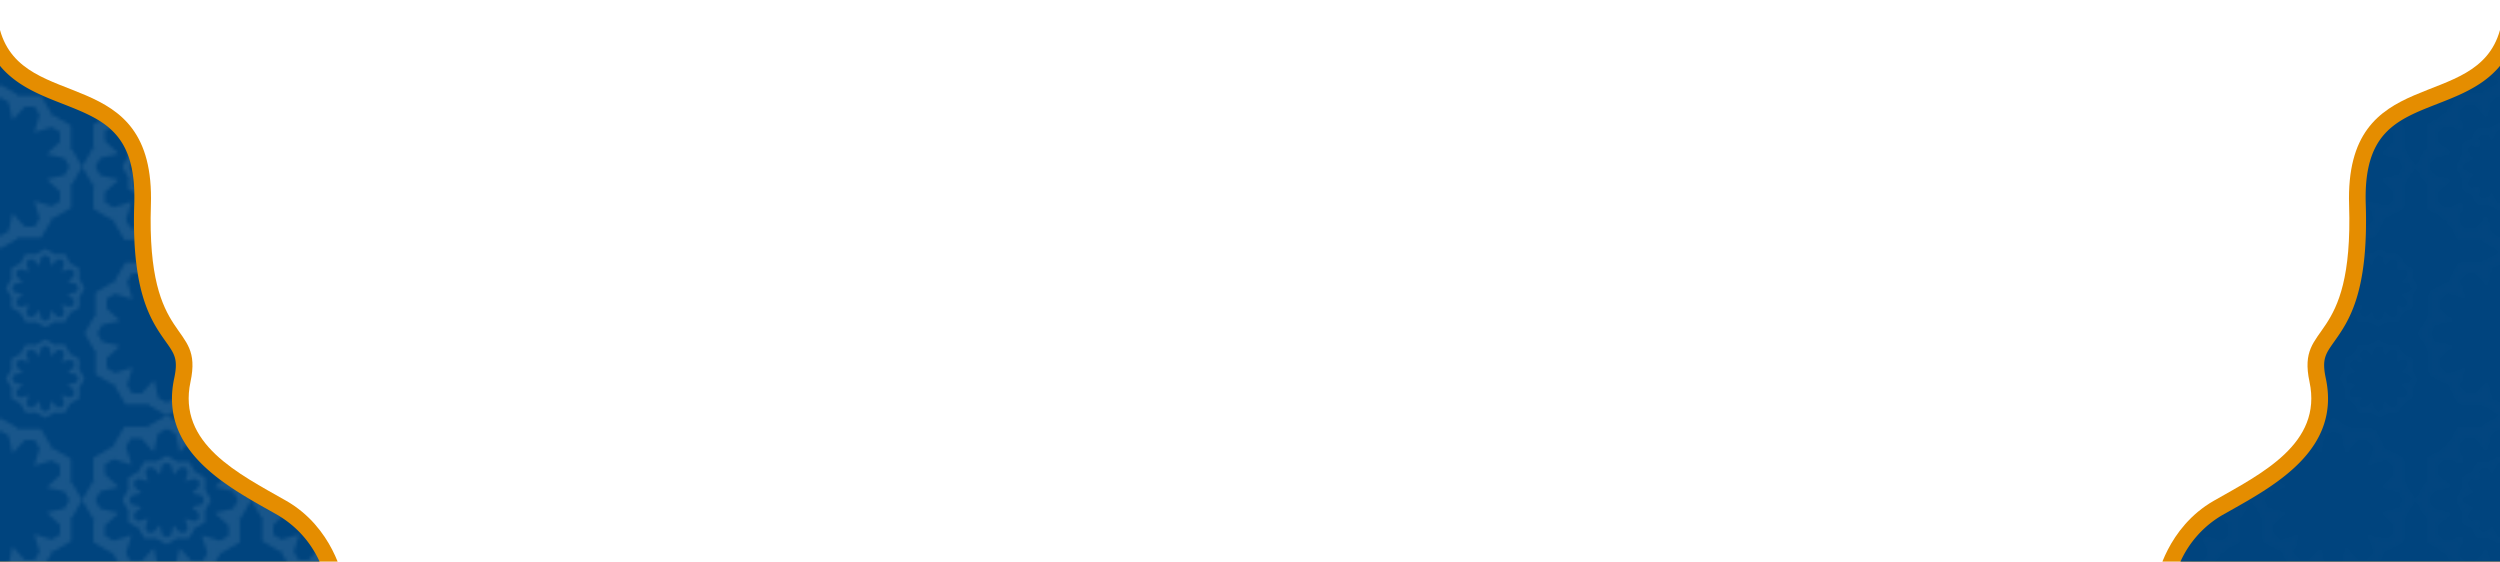 <svg id="BACKGROUND" xmlns="http://www.w3.org/2000/svg" xmlns:xlink="http://www.w3.org/1999/xlink" viewBox="0 0 750 168.49"><defs><style>.cls-1{fill:none;}.cls-2{clip-path:url(#clip-path);}.cls-3{fill:#fff;}.cls-4{clip-path:url(#clip-path-2);}.cls-5{fill:#e58d00;}.cls-6{fill:#00447e;}.cls-7{opacity:0.1;fill:url(#Unnamed_Pattern_3);}.cls-8{clip-path:url(#clip-path-3);}</style><clipPath id="clip-path"><rect class="cls-1" width="100" height="100"/></clipPath><clipPath id="clip-path-2"><rect class="cls-1" width="108.64" height="168.49"/></clipPath><pattern id="Unnamed_Pattern_3" data-name="Unnamed Pattern 3" width="100" height="100" patternUnits="userSpaceOnUse" viewBox="0 0 100 100"><rect class="cls-1" width="100" height="100"/><g class="cls-2"><path class="cls-3" d="M72.14,55.61l-.66.14.49.46,0,6.45-5.57,3.26-.65-.2.21.65-3.26,5.57-6.46,0-.45-.5-.15.67L50,75.33l-5.6-3.19-.15-.66-.46.49-6.46,0-3.25-5.57.2-.65-.65.2-5.57-3.25,0-6.46.5-.46-.65-.14L24.67,50l3.19-5.61.66-.14-.5-.46,0-6.45,5.57-3.26.65.2-.2-.65,3.25-5.57,6.46,0,.46.49.15-.66L50,24.67l5.61,3.19.15.66.46-.49,6.45,0,3.26,5.57-.21.65.65-.2,5.57,3.25,0,6.46-.5.45.66.15L75.33,50ZM71.41,50l-1.49-2.61-5.54-1.25,4.18-3.84,0-3L66,37.78l-5.43,1.69,1.7-5.42-1.51-2.59-3,0-3.85,4.19-1.24-5.55L50,28.59l-2.61,1.49-1.25,5.54L42.3,31.44l-3,0-1.52,2.59,1.7,5.43-5.43-1.7L31.46,39.3l0,3,4.18,3.85-5.54,1.24L28.59,50l1.49,2.61,5.54,1.25L31.44,57.7l0,3,2.59,1.51,5.43-1.7L37.78,66l1.52,2.59,3,0,3.85-4.18,1.24,5.54L50,71.41l2.61-1.49,1.24-5.54,3.85,4.18,3,0L62.22,66l-1.69-5.42L66,62.22l2.59-1.52,0-3-4.18-3.85,5.54-1.24Z"/><path class="cls-3" d="M121.51,55.45l-.64.14.48.45,0,6.26-5.41,3.18-.63-.2.2.63-3.17,5.41-6.27,0-.45-.48-.14.64L100,74.62l-5.45-3.11-.14-.64-.45.48-6.27,0-3.16-5.41.19-.63-.63.2-5.41-3.17,0-6.27.49-.45-.64-.14L75.38,50l3.11-5.45.64-.14L78.64,44l0-6.27,5.41-3.17.63.2-.19-.63,3.16-5.41,6.27,0,.45.48.14-.64L100,25.38l5.45,3.11.14.64.45-.48,6.27,0,3.17,5.41-.2.63.63-.2,5.41,3.17,0,6.27-.49.45.64.14L124.62,50Zm-.7-5.45-1.45-2.54L114,46.25l4-3.73V39.6l-2.52-1.48-5.27,1.65,1.65-5.27L110.4,32h-2.91L103.75,36l-1.21-5.39L100,29.2l-2.54,1.44L96.25,36,92.52,32H89.6L88.12,34.5l1.66,5.28L84.5,38.12,82,39.6v2.92L86,46.25l-5.39,1.21L79.2,50l1.44,2.54L86,53.75,82,57.48V60.4l2.52,1.48,5.27-1.65L88.12,65.5,89.6,68h2.92L96.26,64l1.21,5.39L100,70.8l2.54-1.44L103.75,64,107.49,68h2.91l1.48-2.52-1.65-5.27,5.27,1.65L118,60.4V57.48L114,53.74l5.39-1.21Z"/><path class="cls-3" d="M21.51,55.45l-.64.14.48.45,0,6.26-5.41,3.18-.63-.2.2.63-3.17,5.41L6,71.35l-.45-.48-.14.64L0,74.62l-5.45-3.11-.14-.64-.45.48-6.27,0-3.16-5.41.19-.63-.63.2-5.41-3.17,0-6.27.49-.45-.64-.14L-24.62,50l3.11-5.45.64-.14-.49-.45,0-6.27,5.41-3.17.63.2-.19-.63,3.16-5.41,6.27,0,.45.48.14-.64L0,25.38l5.45,3.11.14.64L6,28.65l6.27,0,3.17,5.41-.2.63.63-.2,5.41,3.17,0,6.27-.49.45.64.14L24.62,50ZM20.81,50l-1.45-2.54L14,46.25,18,42.52V39.6L15.5,38.12l-5.27,1.65,1.65-5.27L10.4,32H7.49L3.75,36,2.54,30.64,0,29.2l-2.54,1.44L-3.75,36-7.48,32H-10.4l-1.48,2.52,1.66,5.28-5.28-1.66L-18,39.6v2.92L-14,46.25l-5.39,1.21L-20.8,50l1.44,2.54L-14,53.75-18,57.48V60.4l2.52,1.48,5.27-1.65-1.65,5.27L-10.4,68h2.92L-3.74,64l1.21,5.39L0,70.8l2.54-1.44L3.75,64,7.49,68H10.4l1.48-2.52-1.65-5.27,5.27,1.65L18,60.4V57.48L14,53.74l5.39-1.21Z"/><path class="cls-3" d="M71.51,5.45l-.64.14.49.45,0,6.26-5.41,3.18-.63-.2.2.63-3.17,5.41-6.27,0-.45-.48-.14.64L50,24.62l-5.45-3.11-.14-.64-.45.48-6.27,0-3.16-5.41.19-.63-.62.2-5.42-3.17,0-6.27.48-.45-.64-.14L25.38,0l3.11-5.45.64-.14L28.65-6l0-6.27,5.41-3.17.63.2-.19-.63,3.16-5.41,6.27,0,.45.48.14-.64L50-24.62l5.45,3.11.14.64.45-.48,6.27,0,3.17,5.41-.2.63.63-.2,5.41,3.17,0,6.27-.49.45.65.14L74.62,0ZM70.81,0,69.36-2.54,64-3.75,68-7.48l0-2.92L65.5-11.88l-5.27,1.65,1.65-5.27L60.4-18H57.49L53.75-14l-1.21-5.39L50-20.8l-2.54,1.44L46.25-14,42.52-18H39.6L38.13-15.5l1.65,5.28L34.5-11.88,32-10.4v2.92L36-3.75,30.64-2.54,29.2,0l1.44,2.54L36,3.75,32,7.48V10.4l2.52,1.48,5.27-1.65L38.12,15.5,39.6,18h2.92L46.26,14l1.21,5.39L50,20.8l2.54-1.44L53.75,14,57.49,18H60.4l1.48-2.52-1.65-5.27,5.27,1.65L68,10.4l0-2.92L64,3.74l5.39-1.21Z"/><path class="cls-3" d="M71.51,105.45l-.64.14.49.45,0,6.26-5.41,3.18-.63-.2.2.63-3.17,5.41-6.27,0-.45-.48-.14.64L50,124.62l-5.45-3.11-.14-.64-.45.48-6.27,0-3.16-5.41.19-.63-.62.2-5.42-3.17,0-6.27.48-.45-.64-.14L25.38,100l3.11-5.45.64-.14L28.65,94l0-6.27,5.41-3.17.63.2-.19-.63,3.16-5.41,6.27,0,.45.48.14-.64L50,75.38l5.45,3.11.14.64.45-.48,6.27,0,3.17,5.41-.2.63.63-.2,5.41,3.17,0,6.27-.49.45.65.14,3.1,5.45Zm-.7-5.45-1.45-2.54L64,96.25,68,92.52l0-2.92L65.5,88.12l-5.27,1.65,1.65-5.27L60.4,82H57.49L53.75,86l-1.21-5.39L50,79.2l-2.54,1.44L46.25,86l-3.73-4H39.6L38.13,84.5l1.65,5.28L34.5,88.12,32,89.6v2.92L36,96.25l-5.39,1.21L29.2,100l1.44,2.54L36,103.75,32,107.48v2.92l2.52,1.48,5.27-1.65-1.65,5.27L39.6,118h2.92L46.26,114l1.21,5.39L50,120.8l2.54-1.44L53.75,114,57.49,118H60.4l1.48-2.52-1.65-5.27,5.27,1.65L68,110.4l0-2.92L64,103.74l5.39-1.21Z"/><path class="cls-3" d="M96.84,16.2l-.31.06.23.22,0,3L94.15,21l-.3-.09.09.3L92.42,23.8l-3,0-.22-.23-.06.31-2.62,1.48L83.91,23.9l-.07-.31-.21.23-3,0-1.51-2.59.09-.3-.3.09-2.6-1.52v-3l.23-.22-.31-.06-1.49-2.62L76.21,11l.31-.07-.23-.21v-3l2.6-1.51.3.09L79.11,6l1.51-2.6h3l.21.23.07-.31,2.61-1.49,2.61,1.49.07.31.22-.23h3L93.94,6l-.09.3.3-.09,2.59,1.51,0,3-.23.21.31.07,1.48,2.61Zm-.34-2.62-.7-1.21-2.58-.58,2-1.79V8.6L94,7.89l-2.53.79.8-2.53L91.51,5h-1.4L88.32,6.89,87.74,4.3l-1.22-.69-1.21.69-.58,2.58L82.94,4.94h-1.4l-.71,1.2.79,2.53-2.53-.79-1.2.71V10l1.94,1.79-2.58.58-.69,1.21.69,1.22,2.59.58-2,1.79v1.4l1.2.71,2.53-.79L80.83,21l.71,1.21h1.4l1.79-1.95.58,2.58,1.21.7,1.22-.7.58-2.58,1.79,1.95h1.4L92.22,21l-.79-2.52,2.52.79,1.21-.71v-1.4l-2-1.8,2.58-.57Z"/><path class="cls-3" d="M23.89,16.2l-.3.06.23.22,0,3L21.21,21l-.3-.09.09.3L19.48,23.8l-3,0-.22-.23-.07.31-2.61,1.48L11,23.9l-.07-.31-.21.23-3,0L6.16,21.21l.1-.3L6,21l-2.6-1.52v-3l.23-.22-.31-.06L1.78,13.58,3.27,11l.31-.07-.23-.21v-3L6,6.17l.3.09L6.16,6l1.52-2.6h3l.21.23L11,3.27l2.61-1.49,2.61,1.49.07.31.22-.23h3L21,6l-.09.3.3-.09L23.8,7.68l0,3-.23.21.3.07,1.49,2.61Zm-.33-2.62-.7-1.21-2.58-.58L22.23,10V8.6L21,7.89l-2.53.79.8-2.53L18.57,5h-1.4L15.38,6.89,14.8,4.3l-1.22-.69-1.21.69-.59,2.58L10,4.94H8.6l-.71,1.2.79,2.53L6.15,7.89,4.94,8.6V10l1.94,1.79-2.58.58-.69,1.21L4.3,14.8l2.58.58L4.94,17.17v1.4l1.21.71,2.53-.79L7.89,21l.71,1.21H10l1.79-1.95.58,2.58,1.21.7,1.22-.7.58-2.58,1.79,1.95h1.4L19.28,21l-.79-2.52,2.52.79,1.21-.71v-1.4l-1.95-1.8,2.58-.57Z"/><path class="cls-3" d="M96.84,89l-.31.07.23.21,0,3-2.59,1.52-.3-.09.09.3-1.52,2.6h-3l-.22-.23-.06.31-2.62,1.49-2.61-1.49-.07-.31-.21.23h-3L79.11,94l.09-.3-.3.09-2.6-1.51v-3l.23-.21L76.21,89l-1.49-2.61,1.49-2.62.31-.06-.23-.22v-3L78.9,79l.3.09-.09-.3,1.51-2.59,3,0,.21.23.07-.31,2.61-1.48,2.61,1.48.07.31.22-.23,3,0,1.52,2.59-.09.3.3-.09,2.59,1.52,0,3-.23.22.31.06,1.48,2.62Zm-.34-2.61-.7-1.22-2.58-.58,2-1.79v-1.4L94,80.72l-2.53.79.8-2.52-.71-1.21h-1.4l-1.79,2-.58-2.58-1.22-.7-1.21.7-.58,2.58-1.79-2h-1.4L80.83,79l.79,2.53-2.53-.8-1.2.71v1.4l1.94,1.79-2.58.58-.69,1.22.69,1.21,2.59.58-2,1.79v1.4l1.2.71,2.53-.79-.79,2.53.71,1.2h1.4l1.79-2,.58,2.59,1.21.69,1.22-.69.58-2.59,1.79,2h1.4l.71-1.2-.79-2.53,2.52.79,1.21-.71V90l-2-1.79,2.58-.58Z"/><path class="cls-3" d="M61.63,53l-.35.07.27.25,0,3.38L58.6,58.37l-.34-.11.11.34-1.71,2.93-3.39,0L53,61.28l-.07.35-3,1.68-2.94-1.68L47,61.28l-.24.27-3.4,0L41.63,58.6l.11-.34-.34.11-2.93-1.71,0-3.39.27-.25L38.37,53l-1.68-3,1.68-3,.35-.07-.27-.25,0-3.38,2.93-1.72.34.11-.11-.34,1.71-2.93,3.4,0,.24.27.08-.35L50,36.69l3,1.68.07.35.25-.27,3.39,0,1.71,2.93-.11.34.34-.11,2.93,1.72,0,3.38-.27.25.35.07,1.68,3Zm-.38-3-.78-1.37L57.56,48l2.19-2V44.38l-1.36-.8-2.85.89.89-2.85-.8-1.36H54.05l-2,2.2-.66-2.92L50,38.75l-1.37.78L48,42.44l-2-2.19H44.38l-.8,1.36.89,2.85-2.85-.89-1.36.8V46l2.19,2-2.91.66L38.75,50l.78,1.37,2.92.66-2.2,2v1.58l1.36.79,2.85-.89-.89,2.85.8,1.36H46l2-2.2.65,2.92,1.37.78,1.37-.78L52,57.55l2,2.2h1.58l.79-1.36-.89-2.85,2.85.89,1.36-.8V54.05l-2.2-2,2.92-.65Z"/><path class="cls-3" d="M23.89,89l-.3.07.23.21,0,3-2.59,1.52-.3-.09L21,94l-1.52,2.6h-3l-.22-.23-.07.31-2.61,1.49L11,96.73l-.07-.31-.21.23h-3L6.16,94l.1-.3-.3.09-2.6-1.51v-3l.23-.21L3.27,89,1.78,86.42,3.27,83.8l.31-.06-.23-.22v-3L6,79l.3.09-.1-.3L7.68,76.2l3,0,.21.23L11,76.1l2.61-1.48,2.61,1.48.07.31.22-.23,3,0L21,78.79l-.09.3.3-.09,2.59,1.52,0,3-.23.22.3.06,1.49,2.62Zm-.33-2.61-.7-1.22-2.58-.58,1.95-1.79v-1.4L21,80.72l-2.53.79.8-2.52-.71-1.21h-1.4l-1.79,2-.58-2.58-1.22-.7-1.21.7-.59,2.58-1.78-2H8.6L7.89,79l.79,2.53-2.53-.8-1.21.71v1.4l1.94,1.79L4.3,85.2l-.69,1.22.69,1.21,2.58.58L4.94,90v1.4l1.21.71,2.53-.79-.79,2.53.71,1.2H10l1.79-2,.58,2.59,1.21.69,1.22-.69.58-2.59,1.79,2h1.4l.71-1.2-.79-2.53,2.52.79,1.21-.71V90l-1.95-1.79,2.58-.58Z"/></g></pattern><clipPath id="clip-path-3"><rect class="cls-1" x="641.36" width="108.64" height="168.49" transform="translate(1391.36 168.49) rotate(180)"/></clipPath></defs><g class="cls-4"><path class="cls-5" d="M-16.63,9V173.56h119.5S100,158.28,85.8,150.2s-32.61-17.07-28.65-35.66-13.25-9.9-11.88-53S7,34.33,0,9Z"/><path class="cls-6" d="M-11.63,168.56V14h8.11C.91,24.16,10.32,27.84,18.73,31.12,31.15,36,41,39.8,40.27,61.35c-.85,26.57,5.12,35,9.47,41.15,2.65,3.73,3.74,5.28,2.52,11-4.48,21,14.51,31.71,28.37,39.52l2.7,1.52a30.86,30.86,0,0,1,12.56,14Z"/><path class="cls-7" d="M-11.63,168.56V14h8.11C.91,24.16,10.32,27.84,18.73,31.12,31.15,36,41,39.8,40.27,61.35c-.85,26.57,5.12,35,9.47,41.15,2.65,3.73,3.74,5.28,2.52,11-4.48,21,14.51,31.71,28.37,39.52l2.7,1.52a30.86,30.86,0,0,1,12.56,14Z"/></g><g class="cls-8"><path class="cls-5" d="M766.63,9V173.56H647.13s2.9-15.28,17.07-23.36,32.61-17.07,28.65-35.66,13.25-9.9,11.88-53S743,34.33,750,9Z"/><path class="cls-6" d="M761.63,168.56V14h-8.11c-4.43,10.18-13.84,13.86-22.25,17.14C718.85,36,709,39.8,709.73,61.35c.85,26.57-5.12,35-9.47,41.15-2.65,3.73-3.74,5.28-2.52,11,4.48,21-14.51,31.71-28.37,39.52l-2.7,1.52a30.86,30.86,0,0,0-12.56,14Z"/><path class="cls-7" d="M761.63,168.56V14h-8.11c-4.43,10.18-13.84,13.86-22.25,17.14C718.85,36,709,39.8,709.73,61.35c.85,26.57-5.12,35-9.47,41.15-2.65,3.73-3.74,5.28-2.52,11,4.48,21-14.51,31.71-28.37,39.52l-2.7,1.52a30.86,30.86,0,0,0-12.56,14Z"/></g></svg>